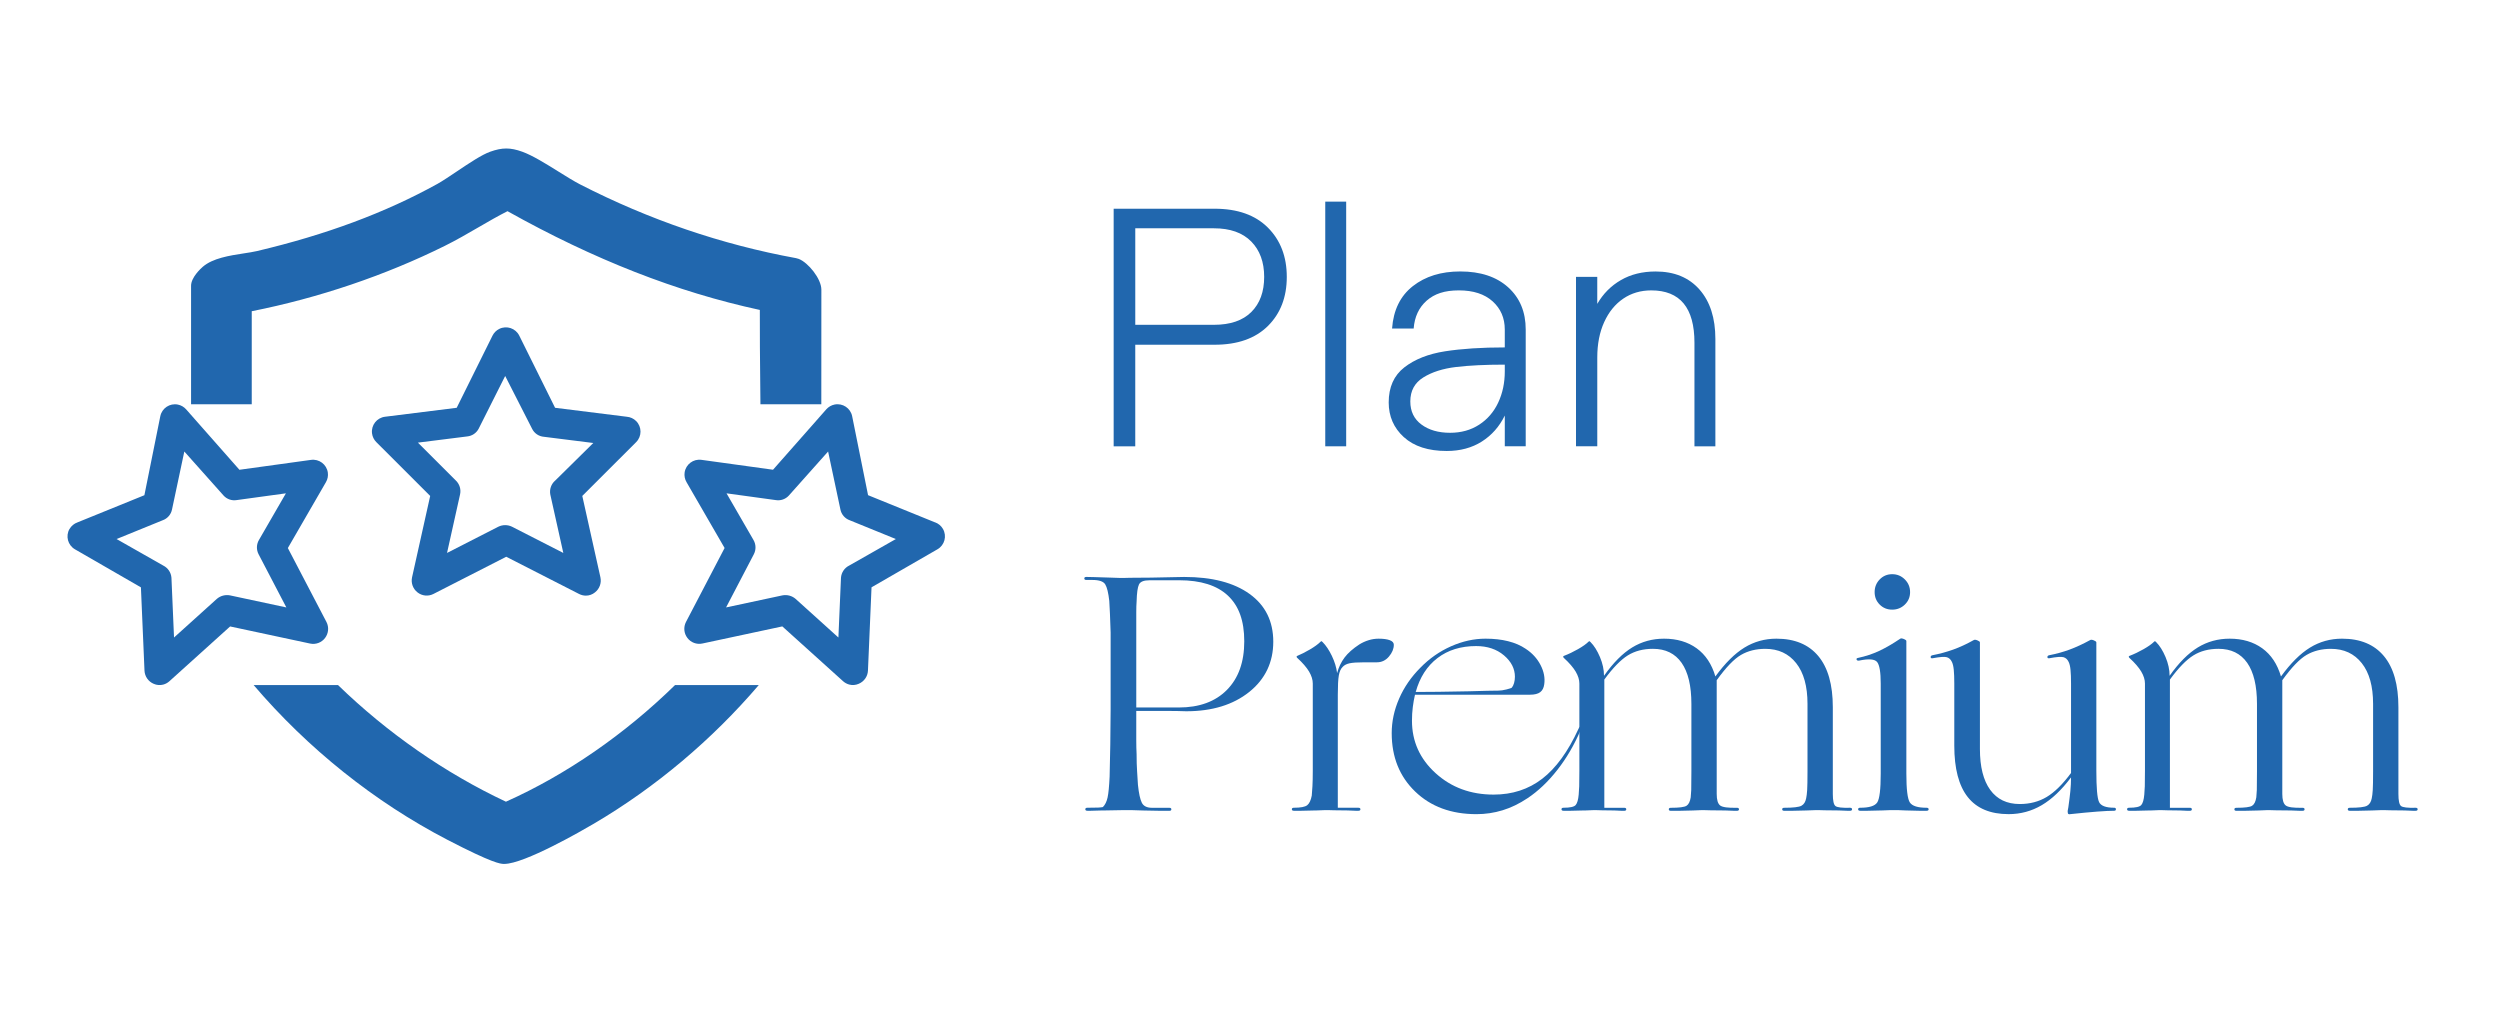 <?xml version="1.0" encoding="UTF-8"?>
<svg id="iconos" xmlns="http://www.w3.org/2000/svg" version="1.1" viewBox="0 0 1852 750">
  <!-- Generator: Adobe Illustrator 29.5.0, SVG Export Plug-In . SVG Version: 2.1.0 Build 137)  -->
  <defs>
    <style>
      .st0 {
        fill: #2167ae;
      }
    </style>
  </defs>
  <g>
    <path class="st0" d="M825,330.62v-176h74.75c17,0,30.16,4.67,39.5,14,9.33,9.34,14,21.5,14,36.5s-4.67,27.12-14,36.38c-9.34,9.25-22.5,13.88-39.5,13.88h-58.75v75.25h-16ZM899.25,240.62c12.16,0,21.41-3.16,27.75-9.5s9.5-15,9.5-26-3.21-19.75-9.62-26.25c-6.42-6.5-15.62-9.75-27.62-9.75h-58.25v71.5h58.25Z"/>
    <path class="st0" d="M997.25,330.62h-15.5v-181.25h15.5v181.25Z"/>
    <path class="st0" d="M1040,323.87c-7.5-6.83-11.25-15.41-11.25-25.75,0-11.33,3.88-20,11.62-26s17.79-9.96,30.12-11.88c12.33-1.91,27.08-2.88,44.25-2.88v-13.25c0-8.5-3-15.46-9-20.88-6-5.41-14.34-8.12-25-8.12s-18.12,2.54-23.88,7.62c-5.75,5.09-8.96,11.96-9.62,20.62h-16c1-13.66,6.12-24.12,15.38-31.38s20.96-10.88,35.12-10.88c15,0,26.83,3.92,35.5,11.75,8.66,7.84,13,18.25,13,31.25v86.5h-15.5v-22.75c-4,8.17-9.67,14.59-17,19.25-7.34,4.66-16,7-26,7-13.67,0-24.25-3.42-31.75-10.25ZM1095.75,314.62c6.16-4,10.88-9.46,14.12-16.38,3.25-6.91,4.88-14.62,4.88-23.12v-5c-14.34,0-26.38.59-36.12,1.75-9.75,1.17-17.84,3.75-24.25,7.75-6.42,4-9.62,9.92-9.62,17.75,0,7.34,2.75,13.04,8.25,17.12,5.5,4.09,12.58,6.12,21.25,6.12,8.16,0,15.33-2,21.5-6Z"/>
    <path class="st0" d="M1167.5,330.62v-125.5h15.75v20c4.33-7.5,10.16-13.38,17.5-17.62,7.33-4.25,15.91-6.38,25.75-6.38,13.83,0,24.66,4.46,32.5,13.38,7.83,8.92,11.75,21.12,11.75,36.62v79.5h-15.5v-76.75c0-25.83-10.67-38.75-32-38.75-7.84,0-14.75,2.04-20.75,6.12-6,4.09-10.71,9.88-14.12,17.38-3.42,7.5-5.12,16.25-5.12,26.25v65.75h-15.75Z"/>
    <path class="st0" d="M817,600.37c-4.5.17-7.46.25-8.88.25h-2.62c-1,0-1.5-.38-1.5-1.12s.5-1.12,1.5-1.12c3.83,0,6.5-.04,8-.12,1.5-.08,2.66-.21,3.5-.38,1.66-1.66,2.83-4.04,3.5-7.12.66-3.08,1.16-8.21,1.5-15.38.16-5.83.33-13.79.5-23.88.16-10.08.25-18.79.25-26.12v-56.75c-.17-5.5-.34-10.12-.5-13.88-.17-3.75-.34-6.96-.5-9.62-.67-6-1.67-10.08-3-12.25-1.34-2.16-4.5-3.25-9.5-3.25h-4.5c-1,0-1.5-.38-1.5-1.12s.5-1.12,1.5-1.12c1.33,0,3.25.04,5.75.12,2.5.09,6.5.21,12,.38,3.5.17,5.91.25,7.25.25h2.75c.5,0,2.04-.04,4.62-.12,2.58-.08,7.71-.12,15.38-.12,9.16-.16,15.38-.29,18.62-.38,3.25-.08,5.29-.12,6.12-.12,20.66,0,36.83,4.21,48.5,12.62,11.66,8.42,17.5,20.21,17.5,35.38s-5.96,27.75-17.88,37.25c-11.92,9.5-27.46,14.25-46.62,14.25-4.34-.16-9.04-.25-14.12-.25h-22.88v21.5c0,3.84.08,7.34.25,10.5,0,4.84.12,9.12.38,12.88s.46,7.04.62,9.88c.66,6.34,1.62,10.75,2.88,13.25s3.79,3.75,7.62,3.75h12.75c1,0,1.5.38,1.5,1.12s-.5,1.12-1.5,1.12h-6.25c-2.67,0-7.09-.08-13.25-.25-3.84-.16-6.46-.25-7.88-.25h-8c-2.59,0-7.21.09-13.88.25ZM873.5,429.87h-22c-4.17,0-6.75,1.04-7.75,3.12-1,2.09-1.59,6.29-1.75,12.62-.17,2.17-.25,4.84-.25,8v70.5h31.5c15.16,0,27.04-4.33,35.62-13,8.58-8.66,12.88-20.66,12.88-36s-4.04-26.29-12.12-33.88c-8.09-7.58-20.12-11.38-36.12-11.38Z"/>
    <path class="st0" d="M975,600.37c-5,.17-8.62.25-10.88.25h-5.62c-1,0-1.5-.38-1.5-1.12s.5-1.12,1.5-1.12c5,0,8.29-.62,9.88-1.88,1.58-1.25,2.71-3.62,3.38-7.12.16-1.83.33-4.16.5-7,.16-2.83.25-6.66.25-11.5v-64.5c0-2.83-.92-5.79-2.75-8.88-1.84-3.08-4.75-6.46-8.75-10.12-.34-.33-.5-.62-.5-.88s.16-.46.5-.62c2.83-1.16,5.96-2.75,9.38-4.75,3.41-2,6.04-3.91,7.88-5.75.33-.33.58-.46.75-.38.16.09.41.29.75.62,2.5,2.5,4.79,5.92,6.88,10.25,2.08,4.34,3.38,8.59,3.88,12.75,1.16-4.33,3-8.16,5.5-11.5,2.5-3.33,6.16-6.58,11-9.75,2.16-1.33,4.46-2.38,6.88-3.12,2.41-.75,4.88-1.12,7.38-1.12,3.5,0,6.25.38,8.25,1.12s3,1.88,3,3.38c0,3-1.21,5.92-3.62,8.75-2.42,2.84-5.38,4.25-8.88,4.25h-9.25c-5.17,0-8.88.25-11.12.75s-3.96,1.42-5.12,2.75c-1.34,1.34-2.25,3.42-2.75,6.25-.5,2.84-.75,7.59-.75,14.25v83.75h15.25c1,0,1.5.38,1.5,1.12s-.5,1.12-1.5,1.12h-2c-1,0-3-.08-6-.25-4.67,0-8-.04-10-.12-2-.08-3.42-.12-4.25-.12h-2.5c-1.17,0-3.34.09-6.5.25Z"/>
    <path class="st0" d="M1131.5,591.37c-6,4-12.12,6.96-18.38,8.88s-12.71,2.88-19.38,2.88c-18.67,0-33.79-5.58-45.38-16.75-11.59-11.16-17.38-25.58-17.38-43.25,0-8.66,1.83-17.21,5.5-25.62,3.66-8.41,8.91-16.04,15.75-22.88,6.66-6.83,14.25-12.12,22.75-15.88s17-5.62,25.5-5.62c6.16,0,11.75.62,16.75,1.88s9.33,3.12,13,5.62c4.83,3.17,8.5,7.17,11,12,2.5,4.84,3.41,9.59,2.75,14.25-.34,2.67-1.34,4.62-3,5.88-1.67,1.25-4.17,1.88-7.5,1.88h-85.25c-.67,2.84-1.21,5.88-1.62,9.12-.42,3.25-.62,6.62-.62,10.12,0,15.34,5.83,28.29,17.5,38.88,11.66,10.59,26,15.88,43,15.88,13.83,0,25.83-3.91,36-11.75,10.16-7.83,19.08-20.08,26.75-36.75.66-1.5,1.29-2.12,1.88-1.88.58.25.54,1.04-.12,2.38-4.67,11-10.42,20.88-17.25,29.62-6.84,8.75-14.25,15.79-22.25,21.12ZM1122.25,501.37c0-6-2.71-11.29-8.12-15.88-5.42-4.58-12.29-6.88-20.62-6.88-11.34,0-20.88,2.96-28.62,8.88-7.75,5.92-13.12,14.29-16.12,25.12,5.66,0,11.29-.04,16.88-.12,5.58-.08,12.96-.21,22.12-.38,6.5-.16,11.21-.29,14.12-.38,2.91-.08,5.62-.12,8.12-.12,1.66,0,3.66-.29,6-.88,2.33-.58,3.66-1.04,4-1.38.66-.83,1.21-1.96,1.62-3.38.41-1.41.62-2.96.62-4.62Z"/>
    <path class="st0" d="M1174,600.37c-4.67.17-8.09.25-10.25.25h-5.5c-1,0-1.5-.38-1.5-1.12s.5-1.12,1.5-1.12c4.83,0,7.83-.66,9-2,1.16-1.33,1.91-3.91,2.25-7.75.16-1.5.29-3.54.38-6.12.08-2.58.12-6.46.12-11.62v-64.5c0-2.83-.92-5.79-2.75-8.88-1.84-3.08-4.75-6.46-8.75-10.12-.34-.33-.5-.62-.5-.88s.16-.46.5-.62c3.5-1.33,7-3,10.5-5s6.08-3.83,7.75-5.5c.33-.33.58-.46.75-.38.16.09.41.29.75.62,2.66,2.67,5,6.38,7,11.12s3,9.38,3,13.88c6.83-9.66,13.79-16.66,20.88-21,7.08-4.33,14.96-6.5,23.62-6.5,9.5,0,17.54,2.38,24.12,7.12,6.58,4.75,11.21,11.71,13.88,20.88,7.16-9.83,14.33-16.96,21.5-21.38,7.16-4.41,15.08-6.62,23.75-6.62,13.5,0,23.83,4.29,31,12.88,7.16,8.59,10.75,21.21,10.75,37.88v64.25c0,5,.66,8,2,9,1.33,1,4.91,1.42,10.75,1.25,1,0,1.5.38,1.5,1.12s-.5,1.12-1.5,1.12h-2c-1,0-3.09-.08-6.25-.25-5,0-8.5-.04-10.5-.12-2-.08-3.42-.12-4.25-.12h-2.5c-1.17,0-3.42.09-6.75.25-4.84.17-8.42.25-10.75.25h-5.75c-1,0-1.5-.38-1.5-1.12s.5-1.12,1.5-1.12c6.66,0,10.91-.5,12.75-1.5,1.83-1,3-2.83,3.5-5.5.33-1.5.58-3.54.75-6.12.16-2.58.25-7.21.25-13.88v-50c0-13-2.79-23.04-8.38-30.12-5.59-7.08-13.21-10.62-22.88-10.62-6.84,0-12.84,1.5-18,4.5-5.17,3-11.17,9.25-18,18.75v84.25c0,4.34.83,7.17,2.5,8.5,1.66,1.34,5.83,1.92,12.5,1.75,1,0,1.5.38,1.5,1.12s-.5,1.12-1.5,1.12h-2.12c-1.09,0-3.21-.08-6.38-.25-5.34,0-9.04-.04-11.12-.12-2.09-.08-3.54-.12-4.38-.12h-2.5c-1.17,0-3.25.09-6.25.25-4.84.17-8.38.25-10.62.25h-5.62c-1,0-1.5-.38-1.5-1.12s.5-1.12,1.5-1.12c6.16,0,10.04-.5,11.62-1.5,1.58-1,2.62-3.08,3.12-6.25.16-1.33.29-3.12.38-5.38.08-2.25.12-6.88.12-13.88v-50c0-13.33-2.42-23.46-7.25-30.38-4.84-6.91-11.92-10.38-21.25-10.38-7.17,0-13.38,1.62-18.62,4.88s-11.04,9.21-17.38,17.88v95h14.75c1,0,1.5.38,1.5,1.12s-.5,1.12-1.5,1.12h-1.88c-.92,0-2.71-.08-5.38-.25-4.34,0-7.42-.04-9.25-.12-1.84-.08-3.17-.12-4-.12h-2.5c-1.17,0-3.25.09-6.25.25Z"/>
    <path class="st0" d="M1394.24,600.37c-4.84.17-8.38.25-10.62.25h-5.62c-1,0-1.5-.38-1.5-1.12s.5-1.12,1.5-1.12c6.66,0,10.88-1.29,12.62-3.88,1.75-2.58,2.62-9.71,2.62-21.38v-66.75c0-8.33-.88-13.62-2.62-15.88s-6.21-2.62-13.38-1.12c-1,.17-1.62-.08-1.88-.75-.25-.66.12-1.08,1.12-1.25,5.5-1.16,10.66-2.88,15.5-5.12,4.83-2.25,10.08-5.29,15.75-9.12.5-.33,1.38-.25,2.62.25s1.88,1,1.88,1.5v98.25c0,11.67.88,18.79,2.62,21.38,1.75,2.59,5.88,3.88,12.38,3.88,1,0,1.5.38,1.5,1.12s-.5,1.12-1.5,1.12h-5.5c-2.17,0-5.5-.08-10-.25-3-.16-5.04-.25-6.12-.25h-4.88c-1.17,0-3.34.09-6.5.25ZM1414.99,438.62c0,3.67-1.29,6.75-3.88,9.25-2.59,2.5-5.71,3.75-9.38,3.75s-6.75-1.25-9.25-3.75-3.75-5.58-3.75-9.25,1.25-6.79,3.75-9.38c2.5-2.58,5.58-3.88,9.25-3.88s6.79,1.29,9.38,3.88c2.58,2.59,3.88,5.71,3.88,9.38Z"/>
    <path class="st0" d="M1534.24,575.87c-7,9.34-14.25,16.21-21.75,20.62s-15.67,6.62-24.5,6.62c-13.5,0-23.59-4.21-30.25-12.62-6.67-8.41-10-21.12-10-38.12v-46c0-4.16-.12-7.54-.38-10.12-.25-2.58-.71-4.54-1.38-5.88-.84-1.83-2.09-3-3.75-3.5-1.67-.5-5.17-.25-10.5.75-1,.17-1.5-.12-1.5-.88s.5-1.21,1.5-1.38c5.16-1,10.21-2.38,15.12-4.12,4.91-1.75,10.04-4.12,15.38-7.12.5-.33,1.38-.25,2.62.25s1.88,1,1.88,1.5v79c0,13.17,2.54,23.25,7.62,30.25,5.08,7,12.38,10.5,21.88,10.5,7.5,0,14.16-1.75,20-5.25,5.83-3.5,11.83-9.41,18-17.75v-66.25c0-4.16-.12-7.54-.38-10.12-.25-2.58-.71-4.54-1.38-5.88-.84-1.83-2.09-3-3.75-3.5-1.67-.5-5.17-.25-10.5.75-1,.17-1.5-.12-1.5-.88s.5-1.21,1.5-1.38c5.16-1,10.12-2.38,14.88-4.12s9.88-4.12,15.38-7.12c.5-.33,1.38-.25,2.62.25s1.88,1,1.88,1.5v95c0,12.67.66,20.42,2,23.25,1.33,2.84,5.08,4.25,11.25,4.25.83,0,1.25.38,1.25,1.12s-.42,1.12-1.25,1.12c-3,0-7.21.21-12.62.62-5.42.41-12.04,1.04-19.88,1.88-.67.16-1.17.12-1.5-.12-.34-.25-.5-.96-.5-2.12,0-.17.04-.41.12-.75.08-.33.21-1,.38-2,.66-4.66,1.16-8.71,1.5-12.12.33-3.41.5-6.79.5-10.12Z"/>
    <path class="st0" d="M1592.99,600.37c-4.67.17-8.09.25-10.25.25h-5.5c-1,0-1.5-.38-1.5-1.12s.5-1.12,1.5-1.12c4.83,0,7.83-.66,9-2,1.16-1.33,1.91-3.91,2.25-7.75.16-1.5.29-3.54.38-6.12.08-2.58.12-6.46.12-11.62v-64.5c0-2.83-.92-5.79-2.75-8.88-1.84-3.08-4.75-6.46-8.75-10.12-.34-.33-.5-.62-.5-.88s.16-.46.5-.62c3.5-1.33,7-3,10.5-5s6.08-3.83,7.75-5.5c.33-.33.58-.46.75-.38.16.09.41.29.75.62,2.66,2.67,5,6.38,7,11.12s3,9.38,3,13.88c6.83-9.66,13.79-16.66,20.88-21,7.08-4.33,14.96-6.5,23.62-6.5,9.5,0,17.54,2.38,24.12,7.12,6.58,4.75,11.21,11.71,13.88,20.88,7.16-9.83,14.33-16.96,21.5-21.38,7.16-4.41,15.08-6.62,23.75-6.62,13.5,0,23.83,4.29,31,12.88,7.16,8.59,10.75,21.21,10.75,37.88v64.25c0,5,.66,8,2,9,1.33,1,4.91,1.42,10.75,1.25,1,0,1.5.38,1.5,1.12s-.5,1.12-1.5,1.12h-2c-1,0-3.09-.08-6.25-.25-5,0-8.5-.04-10.5-.12-2-.08-3.42-.12-4.25-.12h-2.5c-1.17,0-3.42.09-6.75.25-4.84.17-8.42.25-10.75.25h-5.75c-1,0-1.5-.38-1.5-1.12s.5-1.12,1.5-1.12c6.66,0,10.91-.5,12.75-1.5,1.83-1,3-2.83,3.5-5.5.33-1.5.58-3.54.75-6.12.16-2.58.25-7.21.25-13.88v-50c0-13-2.79-23.04-8.38-30.12-5.59-7.08-13.21-10.62-22.88-10.62-6.84,0-12.84,1.5-18,4.5-5.17,3-11.17,9.25-18,18.75v84.25c0,4.34.83,7.17,2.5,8.5,1.66,1.34,5.83,1.92,12.5,1.75,1,0,1.5.38,1.5,1.12s-.5,1.12-1.5,1.12h-2.12c-1.09,0-3.21-.08-6.38-.25-5.34,0-9.04-.04-11.12-.12-2.09-.08-3.54-.12-4.38-.12h-2.5c-1.17,0-3.25.09-6.25.25-4.84.17-8.38.25-10.62.25h-5.62c-1,0-1.5-.38-1.5-1.12s.5-1.12,1.5-1.12c6.16,0,10.04-.5,11.62-1.5,1.58-1,2.62-3.08,3.12-6.25.16-1.33.29-3.12.38-5.38.08-2.25.12-6.88.12-13.88v-50c0-13.33-2.42-23.46-7.25-30.38-4.84-6.91-11.92-10.38-21.25-10.38-7.17,0-13.38,1.62-18.62,4.88s-11.04,9.21-17.38,17.88v95h14.75c1,0,1.5.38,1.5,1.12s-.5,1.12-1.5,1.12h-1.88c-.92,0-2.71-.08-5.38-.25-4.34,0-7.42-.04-9.25-.12-1.84-.08-3.17-.12-4-.12h-2.5c-1.17,0-3.25.09-6.25.25Z"/>
  </g>
  <g>
    <path class="st0" d="M464.27,308.72l-53.07-6.63-26.53-53.45c-2.71-5.47-9.34-7.7-14.82-4.99-2.17,1.07-3.92,2.83-5,4.99l-26.53,53.45-53.07,6.63c-6.06.73-10.39,6.22-9.66,12.28.3,2.48,1.43,4.78,3.2,6.54l39.89,39.85-13.44,60.34c-.9,4.18.68,8.51,4.07,11.13,3.36,2.64,7.95,3.09,11.76,1.15l53.95-27.57,53.95,27.57c1.56.8,3.29,1.23,5.04,1.24,2.45,0,4.82-.84,6.72-2.39,3.39-2.62,4.97-6.95,4.07-11.13l-13.44-60.34,39.89-39.85c4.32-4.31,4.31-11.31,0-15.62-1.87-1.87-4.35-3-6.98-3.2ZM411.2,356.08c-2.91,2.55-4.25,6.45-3.54,10.25l9.64,43.29-38.03-19.44c-3.18-1.54-6.9-1.54-10.08,0l-38.03,19.44,9.64-43.29c.85-3.71-.29-7.59-3.01-10.25l-28.21-28.18,36.53-4.59c3.62-.35,6.82-2.51,8.49-5.74l19.64-39.05,19.9,39.05c1.66,3.44,5.03,5.73,8.84,6.01l36.53,4.59-28.3,27.92Z"/>
    <path class="st0" d="M692.6,386.94l-49.54-20.12-11.78-58.49c-1.2-5.98-7.03-9.85-13.02-8.65-2.37.48-4.52,1.72-6.12,3.53l-39.48,44.77-52.98-7.32c-6.04-.87-11.65,3.33-12.51,9.36-.35,2.47.14,4.99,1.4,7.14l28.21,48.8-28.62,54.81c-1.95,3.81-1.55,8.4,1.05,11.8,2.56,3.42,6.88,5.04,11.07,4.15l59.26-12.68,44.97,40.57c1.3,1.18,2.86,2.03,4.55,2.5,2.36.64,4.88.44,7.11-.57,3.95-1.66,6.6-5.43,6.81-9.7l2.65-61.76,48.86-28.18c5.29-3.05,7.1-9.81,4.04-15.09-1.32-2.29-3.42-4.02-5.91-4.9ZM629.07,418.97c-3.47,1.71-5.78,5.13-6.07,8.99l-1.91,44.31-31.7-28.61c-2.68-2.31-6.26-3.27-9.74-2.61l-41.77,8.94,20.53-39.33c1.78-3.36,1.68-7.4-.25-10.68l-19.95-34.52,36.47,5.01c3.59.6,7.24-.66,9.69-3.35l29.09-32.64,9.1,42.87c.72,3.75,3.38,6.83,6.99,8.09l34.09,13.88-34.57,19.65Z"/>
    <path class="st0" d="M51.49,391.84c-3.05,5.28-1.25,12.04,4.04,15.09l48.86,28.18,2.65,61.76c.22,4.27,2.87,8.04,6.81,9.7,2.23,1,4.75,1.2,7.11.57,1.69-.46,3.25-1.32,4.55-2.5l44.97-40.57,59.26,12.68c4.18.89,8.5-.73,11.07-4.15,2.59-3.41,3-8,1.05-11.8l-28.62-54.81,28.21-48.8c1.26-2.15,1.76-4.67,1.4-7.14-.87-6.04-6.47-10.23-12.51-9.36l-52.98,7.32-39.48-44.77c-1.6-1.81-3.75-3.05-6.12-3.53-5.99-1.2-11.81,2.67-13.02,8.65l-11.78,58.49-49.54,20.12c-2.49.87-4.59,2.61-5.91,4.9ZM86.36,399.32l34.09-13.88c3.61-1.26,6.27-4.34,6.99-8.09l9.1-42.87,29.09,32.64c2.45,2.69,6.1,3.95,9.69,3.35l36.47-5.01-19.95,34.52c-1.93,3.27-2.03,7.32-.25,10.68l20.53,39.33-41.77-8.94c-3.47-.66-7.06.3-9.74,2.61l-31.7,28.61-1.91-44.31c-.3-3.86-2.6-7.27-6.07-8.99l-34.57-19.65Z"/>
    <path class="st0" d="M186.49,299.46v-68.91c49.55-9.84,98.83-26.5,142.93-48.37,8.57-4.24,16.87-9.06,24.9-13.72,7.4-4.3,14.48-8.4,21.63-12.02,64.12,35.88,125.42,59.88,186.93,73.16-.07,18.4.12,36.83.31,55.25.05,4.84.1,9.72.14,14.61h45.1l.04-84.87c0-8.07-9.74-20.06-16.75-22.79l-2.01-.57c-55.07-10.04-108.92-28.43-160.05-54.67-4.38-2.25-10-5.75-15.94-9.45-9.46-5.9-19.25-11.99-26.86-14.73-8.83-3.17-14.81-3.17-23.7,0-6.36,2.28-15.36,8.32-24.87,14.7-5.25,3.52-10.68,7.17-14.25,9.14-38.61,21.35-82.37,37.64-133.76,49.78-2.66.63-5.96,1.13-9.45,1.66-10.87,1.68-23.19,3.58-30.58,9.95-1.46,1.26-8.71,7.87-8.71,14.1v87.75h44.96Z"/>
    <path class="st0" d="M500.07,507.5c-37.19,36.39-80.56,66.41-125.27,86.4-45.33-21.31-88.01-51.09-124.39-86.4h-62.51c40.04,46.89,89.44,86.54,143.62,114.66,33.68,17.47,39.15,17.72,41.51,17.83.18,0,.36,0,.54,0,14.88,0,57.78-24.75,66.32-29.78,45.73-26.88,87.66-62.28,122.22-102.72h-62.03Z"/>
  </g>
</svg>